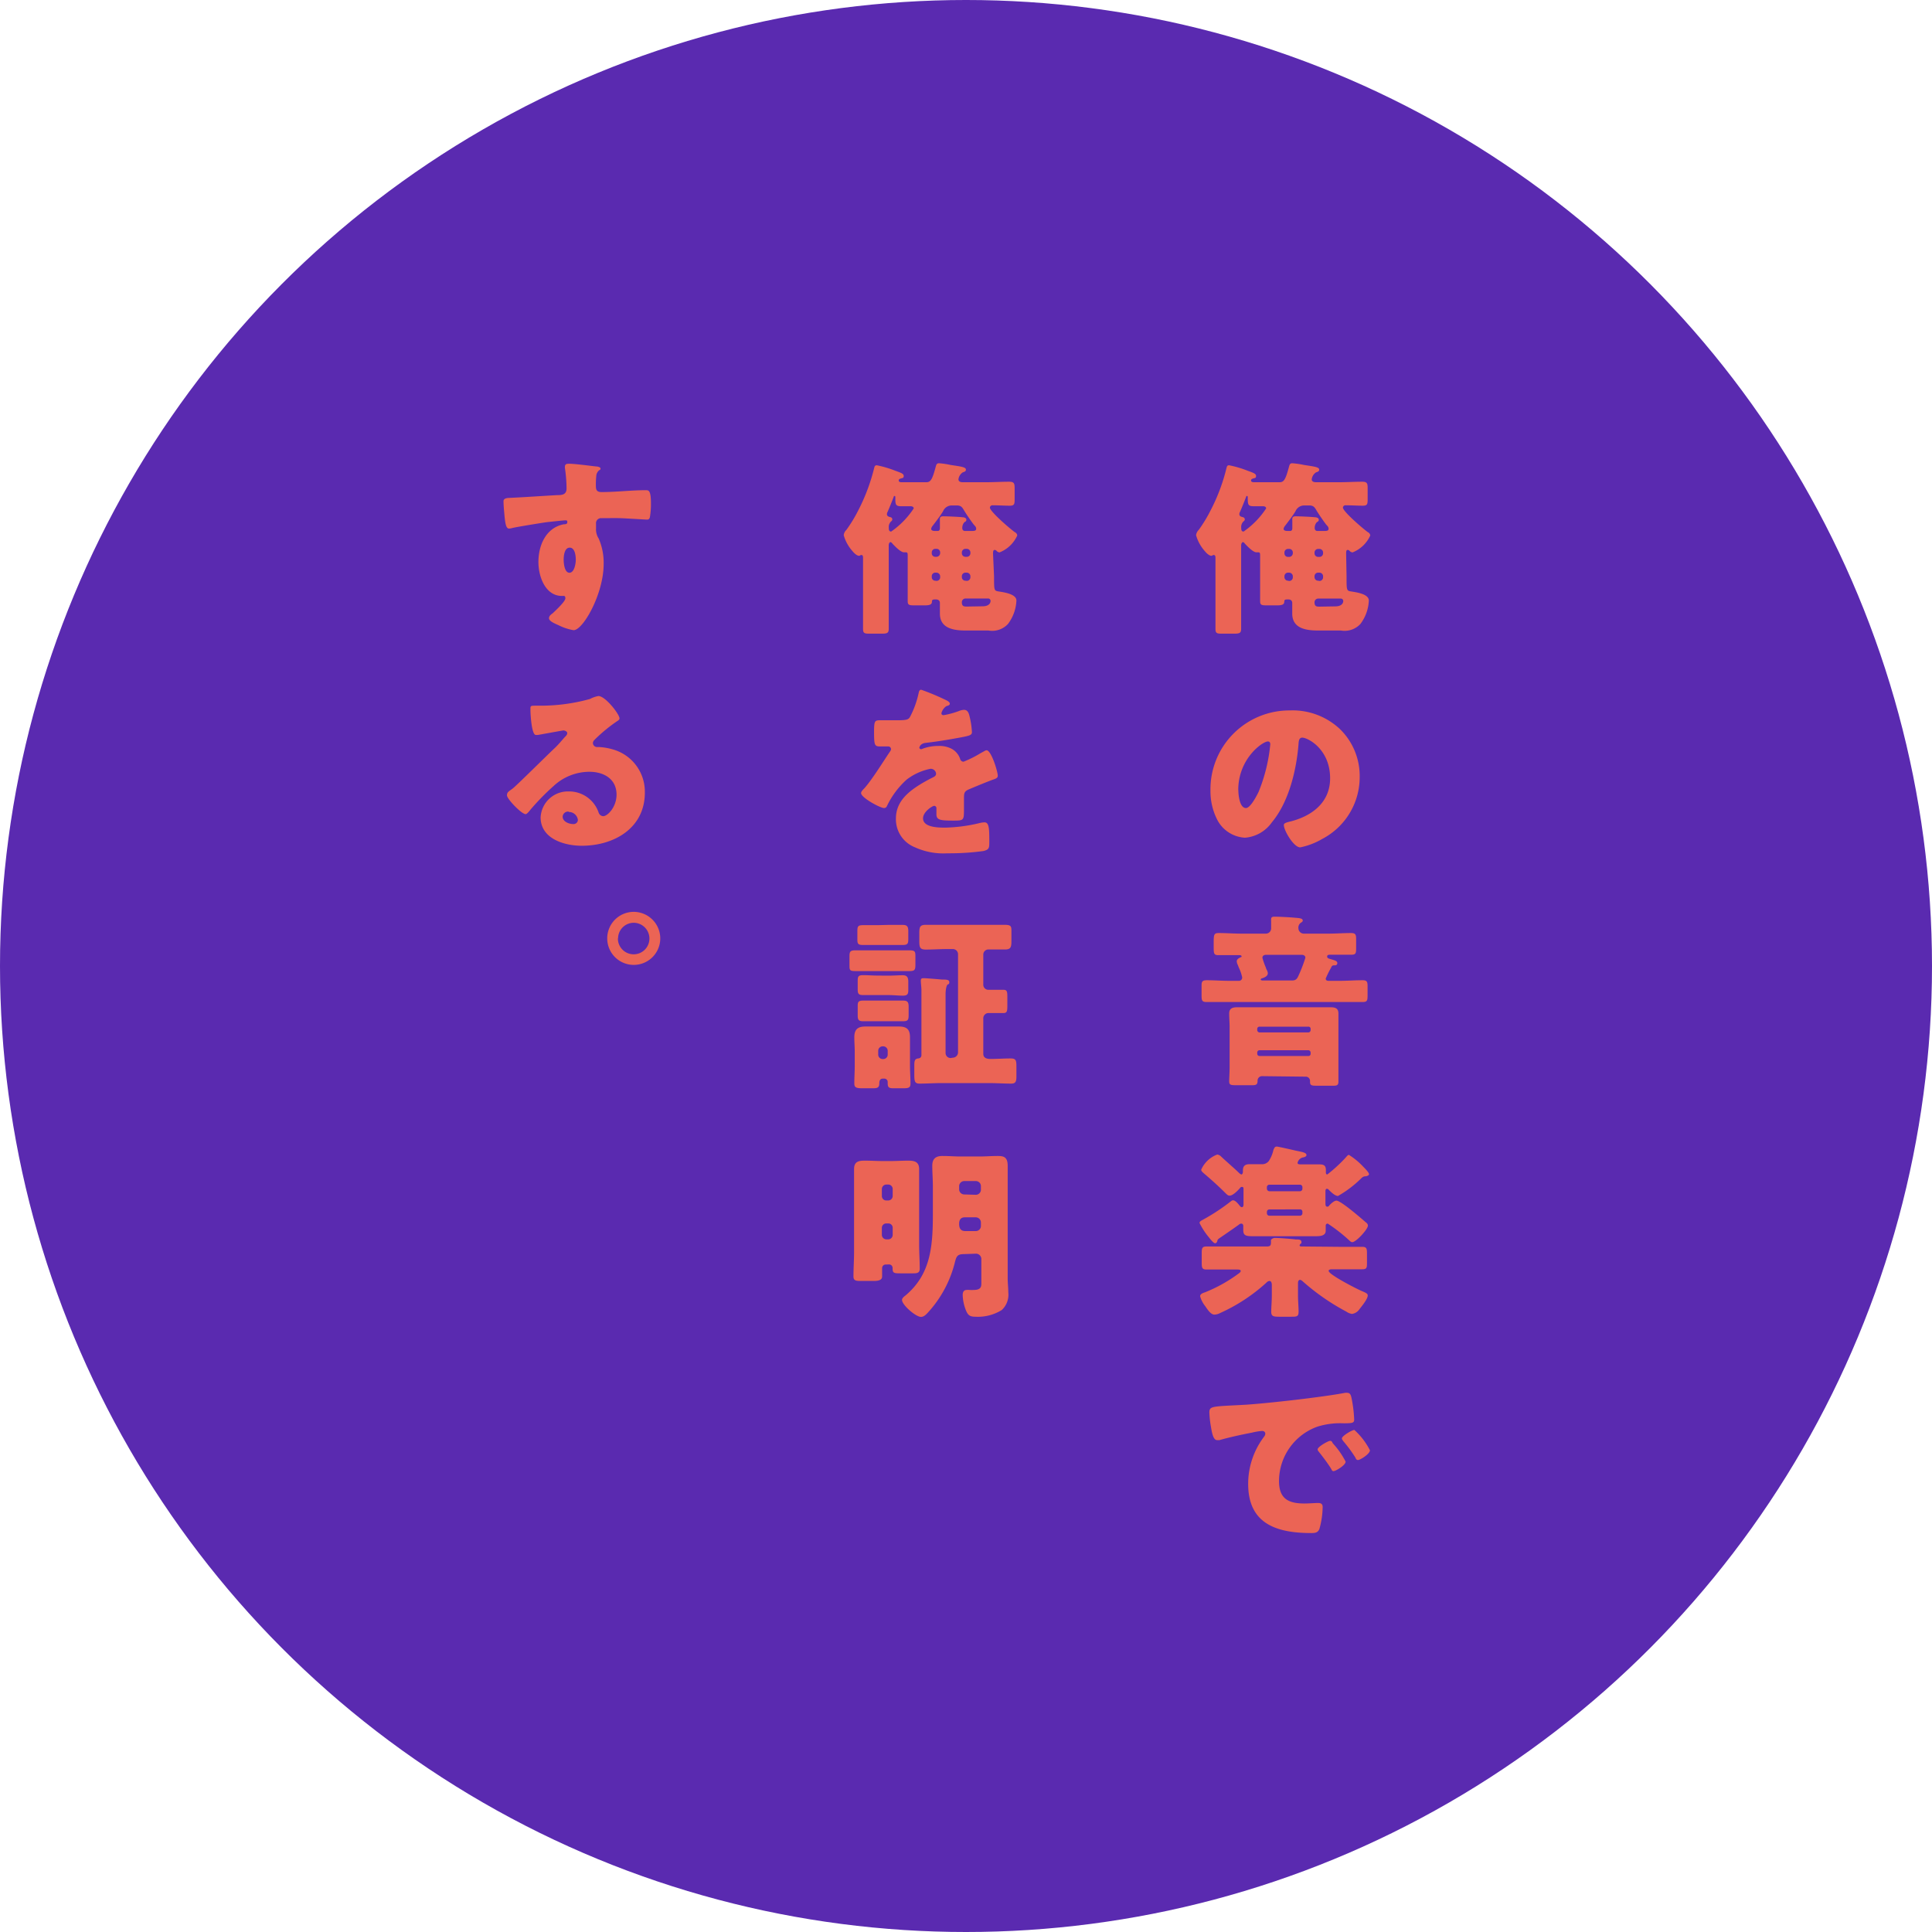 <svg xmlns="http://www.w3.org/2000/svg" viewBox="0 0 228 228"><defs><style>.cls-1{fill:#5a2ab0;}.cls-2{fill:#eb6455;}</style></defs><title>アセット 1</title><g id="レイヤー_2" data-name="レイヤー 2"><g id="レイアウト"><circle class="cls-1" cx="114" cy="114" r="114"/><path class="cls-2" d="M158.91,68c0,1.69,0,1.71.55,1.8s2.08.28,2.08,1.07a4.93,4.93,0,0,1-1,2.77,2.54,2.54,0,0,1-2.29.77h-2.67c-1.41,0-3.08-.22-3.08-2,0-.29,0-.6,0-.88v-.36c0-.3-.19-.43-.48-.43s-.46,0-.46.26-.13.44-.81.44h-1.32c-.57,0-.72-.07-.72-.48s0-1.06,0-1.58V65.59c0-.24,0-.41-.2-.41l-.24,0c-.4,0-1.1-.75-1.34-1-.09-.12-.15-.2-.26-.2s-.2.22-.2.37v6.78c0,1,0,2,0,3.08,0,.53-.22.57-.9.57h-1.25c-.66,0-.88,0-.88-.55,0-1,0-2.06,0-3.1V65.86c0-.14,0-.36-.2-.36s-.11.09-.31.09-.55-.3-.72-.52a4.78,4.78,0,0,1-1.06-1.91,1.08,1.08,0,0,1,.31-.62,16.63,16.63,0,0,0,1.38-2.26,22.1,22.1,0,0,0,1.89-5c.07-.28.11-.37.33-.37a12.51,12.51,0,0,1,2.17.64c.66.24,1,.35,1,.61s-.11.24-.28.29-.31.08-.31.26.22.2.35.2h.13c.82,0,1.63,0,2.44,0H151c.53,0,.72-.33,1.14-1.91.07-.22.13-.33.37-.33a9.64,9.64,0,0,1,1.37.2l.59.09c.85.13,1.21.22,1.21.46s-.22.26-.38.33a1.15,1.15,0,0,0-.5.81c0,.31.3.35.55.35H158c.92,0,1.84-.06,2.76-.06.6,0,.64.22.64.79v1.14c0,.7,0,.9-.59.9s-1.32-.05-2-.05a.3.3,0,0,0-.33.27c0,.46,2.4,2.52,2.94,2.9a.49.49,0,0,1,.29.39,3.83,3.83,0,0,1-2.09,2,.53.53,0,0,1-.37-.2.28.28,0,0,0-.2-.09c-.15,0-.19.11-.19.44Zm-11.66-9.34s0-.13-.09-.13-.09.07-.11.13c-.18.47-.53,1.34-.7,1.72a.59.59,0,0,0-.09.3c0,.27.26.31.44.36a.26.26,0,0,1,.2.26c0,.11-.07.17-.2.28a.92.92,0,0,0-.22.71c0,.17,0,.44.28.44A10,10,0,0,0,149.42,60c0-.2-.22-.26-.37-.26l-1.21,0C147.25,59.71,147.25,59.49,147.25,58.65Zm5,4c.2,0,.26-.15.26-.33s0-.59,0-.9a.71.71,0,0,1,0-.2c0-.28.22-.3.44-.3.41,0,1.8.06,2.21.11.16,0,.47.06.47.28s-.09.2-.25.33a1,1,0,0,0-.22.77.3.3,0,0,0,.31.24h.7c.38,0,.62,0,.62-.26s-.2-.37-.33-.55c-.33-.44-.83-1.16-1.12-1.65-.18-.3-.31-.55-.83-.55h-.57a1.12,1.12,0,0,0-1.06.69c-.35.57-.79,1.14-1.21,1.69a.87.87,0,0,0-.19.37c0,.26.33.26.57.26ZM152,64.78a.42.42,0,0,0-.42.44v.07a.41.41,0,0,0,.42.43h.13a.44.44,0,0,0,.44-.43v-.07a.42.42,0,0,0-.44-.44Zm.13,3.78a.42.42,0,0,0,.44-.42V68a.44.44,0,0,0-.44-.42H152a.42.42,0,0,0-.42.42v.11a.42.42,0,0,0,.42.42Zm3.42-3.78a.43.43,0,0,0-.42.44v.07a.42.42,0,0,0,.42.43h.18a.42.42,0,0,0,.41-.43v-.07a.43.43,0,0,0-.41-.44Zm.18,3.78a.43.43,0,0,0,.41-.42V68a.43.43,0,0,0-.41-.42h-.18a.42.42,0,0,0-.42.42v.11a.42.42,0,0,0,.42.42Zm1.84,3c.75,0,.95-.37.95-.64a.28.28,0,0,0-.27-.28l-.24,0c-.75,0-1.49,0-2.24,0h-.24a.44.44,0,0,0-.4.44c0,.51.27.51.62.51Z"/><path class="cls-2" d="M158.14,86.05a7.72,7.72,0,0,1,2.32,5.64A8.23,8.23,0,0,1,156.05,99a8.4,8.4,0,0,1-2.61,1c-.77,0-1.93-2-1.93-2.63,0-.2.19-.29.83-.44,2.55-.66,4.63-2.27,4.63-5.08,0-3.44-2.63-4.8-3.29-4.8-.37,0-.42.39-.44.79-.24,3-1.12,6.78-3.14,9.2a4.28,4.28,0,0,1-3.18,1.82,3.92,3.92,0,0,1-3.34-2.26,7.4,7.4,0,0,1-.73-3.3,9.31,9.31,0,0,1,9.36-9.46A8.15,8.15,0,0,1,158.14,86.05Zm-12,7.18c0,.53.13,2.13.9,2.13.52,0,1.27-1.45,1.49-1.91a19.76,19.76,0,0,0,1.38-5.62c0-.18-.08-.33-.28-.33C149,87.5,146.13,89.52,146.13,93.23Z"/><path class="cls-2" d="M156.45,115.49c0,.19.15.26.33.26h1.36c.88,0,1.75-.07,2.65-.07.51,0,.6.16.6.69v1.14c0,.59-.07.74-.6.74-.87,0-1.75,0-2.65,0H145.05c-.9,0-1.78,0-2.66,0-.57,0-.59-.2-.59-.87V116.3c0-.48.11-.62.62-.62.87,0,1.75.07,2.63.07h1.12a.38.38,0,0,0,.42-.42,5.17,5.17,0,0,0-.4-1.16l-.11-.29a1.07,1.07,0,0,1-.13-.44c0-.22.24-.37.44-.46s.13-.06.13-.13-.11-.13-.2-.13h-.22c-.76,0-1.53,0-2.3,0-.53,0-.57-.17-.57-.9v-.65c0-.91.06-1.06.61-1.06.88,0,1.76.07,2.64.07h2.92a.62.62,0,0,0,.61-.64c0-.18,0-.68,0-.88a.75.75,0,0,1,0-.2c0-.28.24-.28.46-.28.5,0,1.76.07,2.19.11.66.06,1.08.06,1.08.35,0,.13-.11.18-.26.28a.72.72,0,0,0-.25.64.64.64,0,0,0,.62.62h2.94c.88,0,1.76-.07,2.64-.07.5,0,.61.15.61.68v1c0,.69,0,.88-.59.88-.79,0-1.6,0-2.42,0-.22,0-.41,0-.41.22s.24.24.59.35.61.18.61.42a.25.25,0,0,1-.28.26c-.24,0-.35,0-.46.29A10.84,10.84,0,0,0,156.45,115.49ZM148.94,127a.52.52,0,0,0-.53.54c0,.49-.2.53-.72.53h-1.63c-.79,0-1,0-1-.46s.05-1.05.05-1.67v-4.74c0-.53-.05-1-.05-1.6s.4-.73.93-.73c.7,0,1.4,0,2.1,0h6.83c.7,0,1.41,0,2.11,0,.53,0,.92.11.92.73s0,1.07,0,1.6V126c0,.62,0,1.23,0,1.67s-.24.46-.68.46h-1.67c-.79,0-1,0-1-.46v-.11a.5.5,0,0,0-.54-.5Zm-.57-5.45a.28.28,0,0,0,.28.29h5.75a.28.28,0,0,0,.27-.29v-.11a.25.25,0,0,0-.27-.28h-5.75a.26.26,0,0,0-.28.28Zm0,2.81a.26.26,0,0,0,.28.26h5.75a.25.25,0,0,0,.27-.26v-.13a.28.28,0,0,0-.27-.29h-5.75a.27.27,0,0,0-.28.29Zm4.1-8.65c.44,0,.6-.18.77-.57a17.68,17.68,0,0,0,.81-2.11c0-.26-.22-.35-.44-.35h-4.19c-.22,0-.44.09-.44.35a8,8,0,0,0,.4,1.14,1.36,1.36,0,0,0,.11.29.9.9,0,0,1,.13.39c0,.35-.4.51-.66.6-.07,0-.18.06-.18.15s.18.11.25.11Z"/><path class="cls-2" d="M150.69,135.31c.14,0,1.94.41,2.22.48.84.17,1.27.24,1.27.53,0,.13-.17.22-.35.26a.82.82,0,0,0-.7.66c0,.11.09.17.35.17h.44c.59,0,1.16,0,1.74,0s.81.13.81.68v.22c0,.13,0,.29.17.29a17.39,17.39,0,0,0,2.22-2.05c.13-.15.22-.26.33-.26a8.49,8.49,0,0,1,1.74,1.45c.37.37.63.68.63.83s-.28.25-.44.25-.3.06-.5.26a13.08,13.08,0,0,1-2.72,2.06c-.36,0-.84-.48-1.08-.72a.32.32,0,0,0-.22-.13c-.13,0-.18.13-.18.26V142c0,.15,0,.4.2.4s.18-.07.27-.16c.22-.24.57-.55.83-.55.53,0,3,2.16,3.51,2.6a.42.42,0,0,1,.2.35c0,.43-1.4,1.95-1.84,1.95-.16,0-.25-.11-.44-.28a19.37,19.37,0,0,0-2.46-1.91c-.16,0-.24.1-.24.26s0,.44,0,.59c0,.57-.59.64-1.17.64h-7.39c-.86,0-1.17-.07-1.17-.73,0-.17,0-.37,0-.5s-.08-.26-.24-.26a.43.43,0,0,0-.28.13c-.57.41-1.15.81-1.69,1.18-.73.51-.8.51-.84.7s-.13.31-.28.31-.49-.39-.71-.68a8.56,8.56,0,0,1-1.12-1.71c0-.18.18-.27.46-.42a24.06,24.06,0,0,0,3.25-2.15c.14-.11.2-.11.25-.11.26,0,.59.4.74.59s.2.22.31.22.18-.13.18-.28v-1.85c0-.13,0-.26-.18-.26s-.2.11-.31.22c-.26.28-.77.81-1.16.81-.18,0-.31-.13-.51-.33-.81-.81-1.67-1.58-2.52-2.3-.2-.18-.31-.27-.31-.44a3.35,3.35,0,0,1,1.89-1.78.79.79,0,0,1,.48.26c.66.62,1.36,1.21,2,1.82.07.07.27.27.38.27s.17-.2.17-.31v-.17c0-.55.29-.73.79-.73s.95,0,1.41,0a1,1,0,0,0,.85-.37,3.84,3.84,0,0,0,.55-1.32C150.41,135.44,150.43,135.31,150.69,135.31Zm7.38,11.83c.9,0,1.78,0,2.66,0,.55,0,.59.19.59.81V149c0,.59,0,.79-.57.79-.9,0-1.78,0-2.68,0h-.9c-.22,0-.37.06-.37.19,0,.44,3.36,2.15,3.91,2.38s.7.32.7.52c0,.44-.75,1.32-1,1.65a1.26,1.26,0,0,1-.86.53,1.57,1.57,0,0,1-.66-.27,26.29,26.29,0,0,1-5-3.44c-.18-.16-.33-.31-.47-.31s-.24.13-.24.37v1.47c0,.66.07,1.32.07,1.91s-.22.6-.86.6h-1.47c-.66,0-.9-.07-.9-.58s.07-1.23.07-1.93v-1.23c0-.26-.07-.48-.29-.48a.57.57,0,0,0-.35.2,20.65,20.65,0,0,1-5.45,3.58,1.55,1.55,0,0,1-.68.19c-.44,0-.81-.59-1.09-1a3.3,3.3,0,0,1-.6-1.16c0-.27.29-.38.6-.48a17.65,17.65,0,0,0,3.88-2.16c.16-.11.31-.22.31-.35s-.15-.17-.37-.17h-1c-.88,0-1.78,0-2.66,0-.52,0-.57-.2-.57-.79v-1.14c0-.6.05-.79.57-.79.88,0,1.78,0,2.66,0h4.46c.39,0,.48-.13.48-.48,0-.09,0-.18,0-.27s.26-.26.44-.26c.53,0,1.93.11,2.48.18.37,0,.68,0,.68.33a.21.21,0,0,1-.11.19.26.26,0,0,0-.11.18c0,.11.09.13.35.13Zm-4.65-6.56a.29.29,0,0,0,.28-.29v-.2a.29.29,0,0,0-.28-.28h-3.63a.29.29,0,0,0-.28.28v.2a.31.31,0,0,0,.28.29Zm-3.63,2.15a.29.29,0,0,0-.28.28v.18a.29.29,0,0,0,.28.28h3.63a.29.29,0,0,0,.28-.28V143a.27.27,0,0,0-.28-.28Z"/><path class="cls-2" d="M142.72,166.7c0-.68.24-.71,2.66-.84l1.56-.08c2.77-.18,9.13-.9,11.81-1.41a.94.94,0,0,1,.22,0c.4,0,.46.3.55.72a15.61,15.61,0,0,1,.29,2.44c0,.42-.25.42-1.19.44a9,9,0,0,0-3.14.39,6.83,6.83,0,0,0-4.54,6.42c0,2.08,1.09,2.65,3,2.65.54,0,1.27-.06,1.58-.06s.57.06.57.48a9.91,9.91,0,0,1-.38,2.57c-.17.44-.48.5-.94.5-4.06,0-7.47-1.05-7.47-5.79a9.2,9.2,0,0,1,1.89-5.6.59.59,0,0,0,.13-.33c0-.2-.15-.33-.39-.33a7.4,7.4,0,0,0-1.19.2c-1.16.22-2.68.55-3.82.88a1.54,1.54,0,0,1-.3,0c-.47,0-.62-1-.73-1.67A12,12,0,0,1,142.72,166.7Zm14.58,3.64a9.66,9.66,0,0,1,1.5,2.15c0,.44-1.19,1.12-1.41,1.12s-.15-.06-.44-.5c-.42-.64-.86-1.21-1.34-1.82a.37.37,0,0,1-.11-.25c0-.3,1.23-1,1.47-1S157.21,170.23,157.3,170.34Zm4.37.81c0,.44-1.16,1.15-1.4,1.15s-.27-.2-.33-.31a16.5,16.5,0,0,0-1.41-1.91c-.06-.09-.17-.22-.17-.33,0-.29,1.2-1,1.47-1A8.37,8.37,0,0,1,161.67,171.15Z"/><path class="cls-2" d="M117.31,68c0,1.69,0,1.71.55,1.8s2.09.28,2.09,1.07a4.93,4.93,0,0,1-1,2.77,2.54,2.54,0,0,1-2.29.77H114c-1.41,0-3.08-.22-3.08-2,0-.29,0-.6,0-.88v-.36c0-.3-.19-.43-.48-.43s-.46,0-.46.26-.13.44-.81.44h-1.32c-.57,0-.73-.07-.73-.48s0-1.06,0-1.58V65.59c0-.24,0-.41-.2-.41l-.24,0c-.4,0-1.1-.75-1.34-1-.09-.12-.16-.2-.27-.2s-.19.22-.19.37v6.78c0,1,0,2,0,3.08,0,.53-.22.57-.9.57h-1.25c-.66,0-.88,0-.88-.55,0-1,0-2.06,0-3.1V65.86c0-.14,0-.36-.19-.36s-.11.09-.31.09-.55-.3-.72-.52a4.78,4.78,0,0,1-1.06-1.91,1,1,0,0,1,.31-.62,16.63,16.63,0,0,0,1.38-2.26,22.58,22.58,0,0,0,1.89-5c.07-.28.11-.37.33-.37a12.77,12.77,0,0,1,2.17.64c.66.24,1,.35,1,.61s-.11.24-.28.29-.31.08-.31.26.22.2.35.2h.13c.81,0,1.63,0,2.44,0h.33c.53,0,.72-.33,1.14-1.91.07-.22.13-.33.37-.33a9.3,9.3,0,0,1,1.36.2l.6.09c.85.13,1.21.22,1.21.46s-.22.26-.38.33a1.15,1.15,0,0,0-.5.81c0,.31.3.35.55.35h2.67c.93,0,1.85-.06,2.77-.06.59,0,.64.22.64.79v1.14c0,.7,0,.9-.59.9s-1.32-.05-2-.05a.3.3,0,0,0-.33.27c0,.46,2.39,2.52,2.94,2.9a.49.49,0,0,1,.29.39,3.83,3.83,0,0,1-2.09,2,.53.53,0,0,1-.37-.2.29.29,0,0,0-.2-.09c-.15,0-.2.11-.2.44Zm-11.65-9.34s0-.13-.09-.13-.09.07-.11.13c-.18.47-.53,1.34-.7,1.72a.59.59,0,0,0-.09.3c0,.27.26.31.44.36a.25.25,0,0,1,.19.26c0,.11-.06.17-.19.28a.92.92,0,0,0-.22.71c0,.17,0,.44.28.44A10,10,0,0,0,107.83,60c0-.2-.22-.26-.37-.26l-1.21,0C105.66,59.71,105.66,59.49,105.66,58.65Zm5,4c.2,0,.26-.15.26-.33s0-.59,0-.9a.71.71,0,0,1,0-.2c0-.28.22-.3.44-.3.41,0,1.8.06,2.21.11.16,0,.47.06.47.28s-.09.2-.25.33a1,1,0,0,0-.22.77.3.3,0,0,0,.31.24h.7c.38,0,.62,0,.62-.26s-.2-.37-.33-.55c-.33-.44-.83-1.16-1.12-1.65-.18-.3-.31-.55-.83-.55h-.58a1.11,1.11,0,0,0-1.05.69c-.35.57-.79,1.14-1.21,1.69a.87.87,0,0,0-.19.37c0,.26.32.26.57.26Zm-.29,2.11a.42.42,0,0,0-.41.44v.07a.41.41,0,0,0,.41.43h.14a.44.44,0,0,0,.44-.43v-.07a.42.42,0,0,0-.44-.44Zm.14,3.78a.42.42,0,0,0,.44-.42V68a.44.44,0,0,0-.44-.42h-.14a.41.41,0,0,0-.41.42v.11a.41.41,0,0,0,.41.42Zm3.42-3.78a.43.43,0,0,0-.42.44v.07a.42.42,0,0,0,.42.43h.18a.42.42,0,0,0,.41-.43v-.07a.43.43,0,0,0-.41-.44Zm.18,3.78a.43.43,0,0,0,.41-.42V68a.43.43,0,0,0-.41-.42h-.18a.42.42,0,0,0-.42.42v.11a.42.42,0,0,0,.42.42Zm1.84,3c.75,0,.95-.37.95-.64a.28.28,0,0,0-.27-.28l-.24,0c-.75,0-1.49,0-2.24,0h-.24a.44.44,0,0,0-.4.44c0,.51.27.51.62.51Z"/><path class="cls-2" d="M111.41,82.51c.39.18.68.33.68.53s-.24.24-.4.29a1.44,1.44,0,0,0-.59.83c0,.18.11.24.26.24a10.18,10.18,0,0,0,1.78-.48,1.88,1.88,0,0,1,.62-.15c.48,0,.59.46.68.85a9.67,9.67,0,0,1,.26,1.78c0,.33-.2.42-1.4.64s-2.7.48-4.07.63c-.7.09-.74.58-.74.6s.11.15.2.15a.7.7,0,0,0,.19-.06,5.27,5.27,0,0,1,1.87-.33,3.14,3.14,0,0,1,1.58.35,2.13,2.13,0,0,1,1,1.25.41.41,0,0,0,.38.26,12.77,12.77,0,0,0,2-1l.44-.24a.71.71,0,0,1,.28-.11c.55,0,1.32,2.52,1.32,3,0,.28-.22.35-.66.5-1.05.4-1.71.68-2.72,1.1-.53.22-.61.42-.61,1,0,.27,0,.79,0,1.28,0,1.4,0,1.42-1.25,1.42-1.52,0-2-.06-2-.74,0-.2,0-.4,0-.6V95.4a.27.27,0,0,0-.26-.3c-.22,0-1.32.7-1.32,1.47,0,1.1,1.87,1.1,2.64,1.1a18.89,18.89,0,0,0,4.08-.55,2.36,2.36,0,0,1,.55-.07c.53,0,.55.79.55,2.2,0,.83,0,1-.68,1.18a29.62,29.62,0,0,1-4.26.27,8.11,8.11,0,0,1-3.84-.71,3.55,3.55,0,0,1-2.24-3.4c0-2.06,1.56-3.25,3.16-4.2.37-.21.81-.46,1.21-.65.19-.09.37-.2.37-.44a.63.63,0,0,0-.68-.57A6.8,6.8,0,0,0,107,92a10,10,0,0,0-2.33,3.12.35.35,0,0,1-.33.24c-.48,0-2.72-1.23-2.72-1.76,0-.17.13-.31.4-.59.9-1,2.32-3.31,3-4.3.11-.16.13-.22.13-.31a.32.32,0,0,0-.33-.31l-.86,0c-.74,0-.81-.06-.81-1.71,0-1.36.09-1.38.79-1.38.48,0,1.27,0,2,0,1.08,0,1.27-.09,1.45-.39a10.92,10.92,0,0,0,1-2.73c.07-.32.11-.48.33-.48A27.72,27.72,0,0,1,111.41,82.51Z"/><path class="cls-2" d="M105.19,112.15c.71,0,1.43,0,2.13,0s.71.17.71.76v.92c0,.62-.07.77-.71.77s-1.42,0-2.13,0h-2.1c-.71,0-1.43,0-2.13,0s-.71-.13-.71-.68v-1.07c0-.55.09-.7.71-.7s1.42,0,2.13,0Zm-4.32,12c0-.6-.05-1.17-.05-1.74,0-.94.42-1.27,1.32-1.27.53,0,1.06,0,1.61,0h.74c.53,0,1.06,0,1.58,0,.93,0,1.32.33,1.32,1.27,0,.57,0,1.17,0,1.74v1.6c0,.72.06,1.45.06,2.11,0,.5-.2.57-.88.57h-1c-.54,0-.81,0-.81-.57v-.15a.4.4,0,0,0-.39-.42h-.18c-.33,0-.42.26-.42.55,0,.55-.26.59-.81.59h-1.14c-.75,0-1-.07-1-.57,0-.7.05-1.41.05-2.11Zm3.93-15c.64,0,1.21,0,1.71,0s.68.15.68.73v.9c0,.59-.06.74-.7.74s-1.08,0-1.69,0h-1.21c-.64,0-1.18,0-1.73,0s-.68-.11-.68-.61v-1c0-.58.06-.73.68-.73s1.07,0,1.73,0Zm0,8.93c.61,0,1.2,0,1.75,0s.68.17.68.74v.93c0,.61-.06.77-.7.77s-1.1,0-1.73,0h-1.14c-.64,0-1.21,0-1.76,0s-.68-.14-.68-.66v-1.17c0-.48.11-.61.68-.61s1.14,0,1.76,0Zm0-2.94c.62,0,1.23-.05,1.71-.05s.68.18.68.77v1c0,.46-.11.64-.65.64s-1.1-.07-1.74-.07h-1.21c-.61,0-1.23,0-1.73,0s-.64-.13-.64-.63v-1.06c0-.52.09-.66.66-.66s1.1.05,1.71.05Zm-1.16,9.31a.52.52,0,0,0,.52.53h.07a.52.52,0,0,0,.53-.53V124a.53.53,0,0,0-.53-.52h-.07a.53.53,0,0,0-.52.52Zm8.8.37a.63.63,0,0,0,.62-.61V112.61a.61.61,0,0,0-.6-.61h-.68c-.85,0-1.69.06-2.54.06-.68,0-.75-.28-.75-1v-.92c0-.75.07-1,.79-1s1.67,0,2.5,0h4.29c.83,0,1.64,0,2.48,0s.81.22.81.84v1.07c0,.71-.07,1-.75,1s-1.25,0-1.89,0a.61.61,0,0,0-.68.57v3.58a.6.6,0,0,0,.62.61c.59,0,1.18,0,1.78,0,.39,0,.44.22.44.79v1.1c0,.63-.05.85-.44.85-.57,0-1.17,0-1.74,0a.62.62,0,0,0-.66.61v4.2c0,.5.42.61.84.61.81,0,1.6-.06,2.39-.06.64,0,.68.24.68,1v1.12c0,.59-.09.85-.61.85-.84,0-1.67-.06-2.48-.06H111c-.84,0-1.65.06-2.46.06-.59,0-.64-.26-.64-1.07v-1.08c0-.59.07-.79.53-.83a.37.37,0,0,0,.31-.35V116.8c0-.26-.07-.76-.07-1.07s.18-.29.4-.29,1.8.13,2.1.16c.49,0,.86,0,.86.3s-.11.2-.22.31-.22.57-.22,1.12v6.92a.59.59,0,0,0,.61.61Z"/><path class="cls-2" d="M104.56,149.23a.42.42,0,0,0-.46.41c0,.33,0,.66,0,1s-.26.53-1,.53h-1.38c-.66,0-1,0-1-.53,0-1,.07-1.91.07-2.87v-7.73c0-.68,0-1.38,0-2.07,0-.85.48-1,1.25-1s1.47.05,2.22.05H105c.72,0,1.45-.05,2.19-.05s1.28.14,1.28,1c0,.69,0,1.37,0,2.07v6.83c0,1,.07,1.91.07,2.85,0,.51-.31.55-.81.55h-1.39c-.77,0-1,0-1-.53v-.11a.42.42,0,0,0-.46-.41Zm-.49-8.08a.52.52,0,0,0,.53.52h.22a.53.53,0,0,0,.53-.52v-.84a.53.53,0,0,0-.53-.52h-.22a.54.54,0,0,0-.53.52Zm0,4.59a.54.54,0,0,0,.53.52h.22a.53.53,0,0,0,.53-.52v-.84a.51.51,0,0,0-.53-.52h-.22a.52.52,0,0,0-.53.52Zm9.69,2.26c-.81,0-.9.3-1.08,1a13.59,13.59,0,0,1-3.14,5.86c-.24.26-.5.55-.85.55-.62,0-2.24-1.41-2.24-2,0-.22.24-.4.46-.57,2.83-2.42,3.18-5.51,3.18-9.46V140c0-.82-.07-1.63-.07-2.42s.36-1.16,1.19-1.16,1.43.06,2.13.06h2.28c.68,0,1.39-.06,2.09-.06s1.21.08,1.21,1.16c0,.81,0,1.6,0,2.42v10.87c0,.54.07,1.09.07,1.64a2.46,2.46,0,0,1-.77,2.09,5.36,5.36,0,0,1-3.12.79c-.7,0-.92-.2-1.2-1a5.24,5.24,0,0,1-.29-1.56c0-.33.11-.6.48-.6a1.09,1.09,0,0,1,.31,0,4.56,4.56,0,0,0,.51,0c.9,0,.9-.44.9-.83v-2.84a.63.63,0,0,0-.62-.61Zm1.38-7a.6.6,0,0,0,.62-.61V140a.6.6,0,0,0-.62-.62H113.8a.61.61,0,0,0-.61.62v.35a.61.61,0,0,0,.61.61Zm-1.27,2.66c-.51,0-.68.31-.68.77s.13.85.72.85h1.23a.6.6,0,0,0,.62-.61v-.4a.61.61,0,0,0-.62-.61Z"/><path class="cls-2" d="M70.37,55.05c.17,0,.5.09.5.24s-.06.14-.15.2a.91.91,0,0,0-.35.66,9.57,9.57,0,0,0-.05,1c0,.57,0,.92.68.92,1.74,0,3.47-.22,5.21-.22.33,0,.61,0,.61,1.56a9.05,9.05,0,0,1-.13,1.65c-.07.18-.13.26-.33.26s-2.48-.15-3.16-.17-1.47,0-2.22,0a.59.59,0,0,0-.64.66v.53a2,2,0,0,0,.31,1.21,7.15,7.15,0,0,1,.59,3c0,3.54-2.43,7.82-3.55,7.82a6.31,6.31,0,0,1-1.78-.59c-.62-.27-1.12-.51-1.12-.82s.28-.46.46-.61c.42-.4,1.47-1.38,1.47-1.74s-.2-.28-.39-.28c-2,0-2.79-2.33-2.79-4,0-2,.9-4.06,3-4.46.15,0,.41,0,.41-.24s-.08-.22-.28-.22-1.85.18-2.2.22c-.52.07-3.6.57-4,.68a2,2,0,0,1-.39.07c-.35,0-.46-.51-.57-1.82-.07-.73-.09-1.23-.09-1.41s.11-.37.64-.39c2-.09,4-.24,5.73-.33.57,0,1.07-.07,1.07-.79a17.39,17.39,0,0,0-.19-2.4.43.43,0,0,1,0-.17.3.3,0,0,1,.33-.33C67.36,54.66,69.86,55,70.37,55.05Zm-3.85,11c0,.4.09,1.54.68,1.54s.75-1.1.75-1.54-.09-1.42-.72-1.42S66.52,65.62,66.52,66.05Z"/><path class="cls-2" d="M73.11,84.78c0,.13-.13.24-.24.3a18.42,18.42,0,0,0-2.7,2.22.57.57,0,0,0-.2.4.49.49,0,0,0,.51.46l.24,0a7.2,7.2,0,0,1,1.53.26,5.18,5.18,0,0,1,3.85,5.12c0,4.19-3.63,6.27-7.45,6.27-2.06,0-4.85-.83-4.85-3.35a3.22,3.22,0,0,1,3.29-3.06,3.67,3.67,0,0,1,3.56,2.51.61.61,0,0,0,.53.41c.53,0,1.58-1.09,1.58-2.54,0-1.87-1.52-2.7-3.21-2.7a6.22,6.22,0,0,0-4.23,1.69,28.11,28.11,0,0,0-2.7,2.76c-.31.4-.49.55-.58.55-.5,0-2.21-1.8-2.21-2.21s.22-.47.68-.82,4.19-4.06,5-4.81c.42-.41.75-.81,1.12-1.23.15-.15.31-.28.31-.5s-.35-.31-.44-.31-2.46.44-3,.53a1.23,1.23,0,0,1-.27,0c-.5,0-.63-2.48-.63-2.9v-.22c0-.33.06-.33.7-.33h.51a21.79,21.79,0,0,0,5.81-.79,3.38,3.38,0,0,1,1-.35C71.44,82.14,73.11,84.29,73.11,84.78Zm-6,11a.64.64,0,0,0-.71.59c0,.6.75.88,1.26.88a.51.51,0,0,0,.54-.48A1.08,1.08,0,0,0,67.12,95.82Z"/><path class="cls-2" d="M77.92,110.74a3.13,3.13,0,1,1-3.14-3.13A3.14,3.14,0,0,1,77.92,110.74Zm-5,0a1.86,1.86,0,1,0,1.84-1.84A1.85,1.85,0,0,0,72.94,110.74Z"/></g></g></svg>